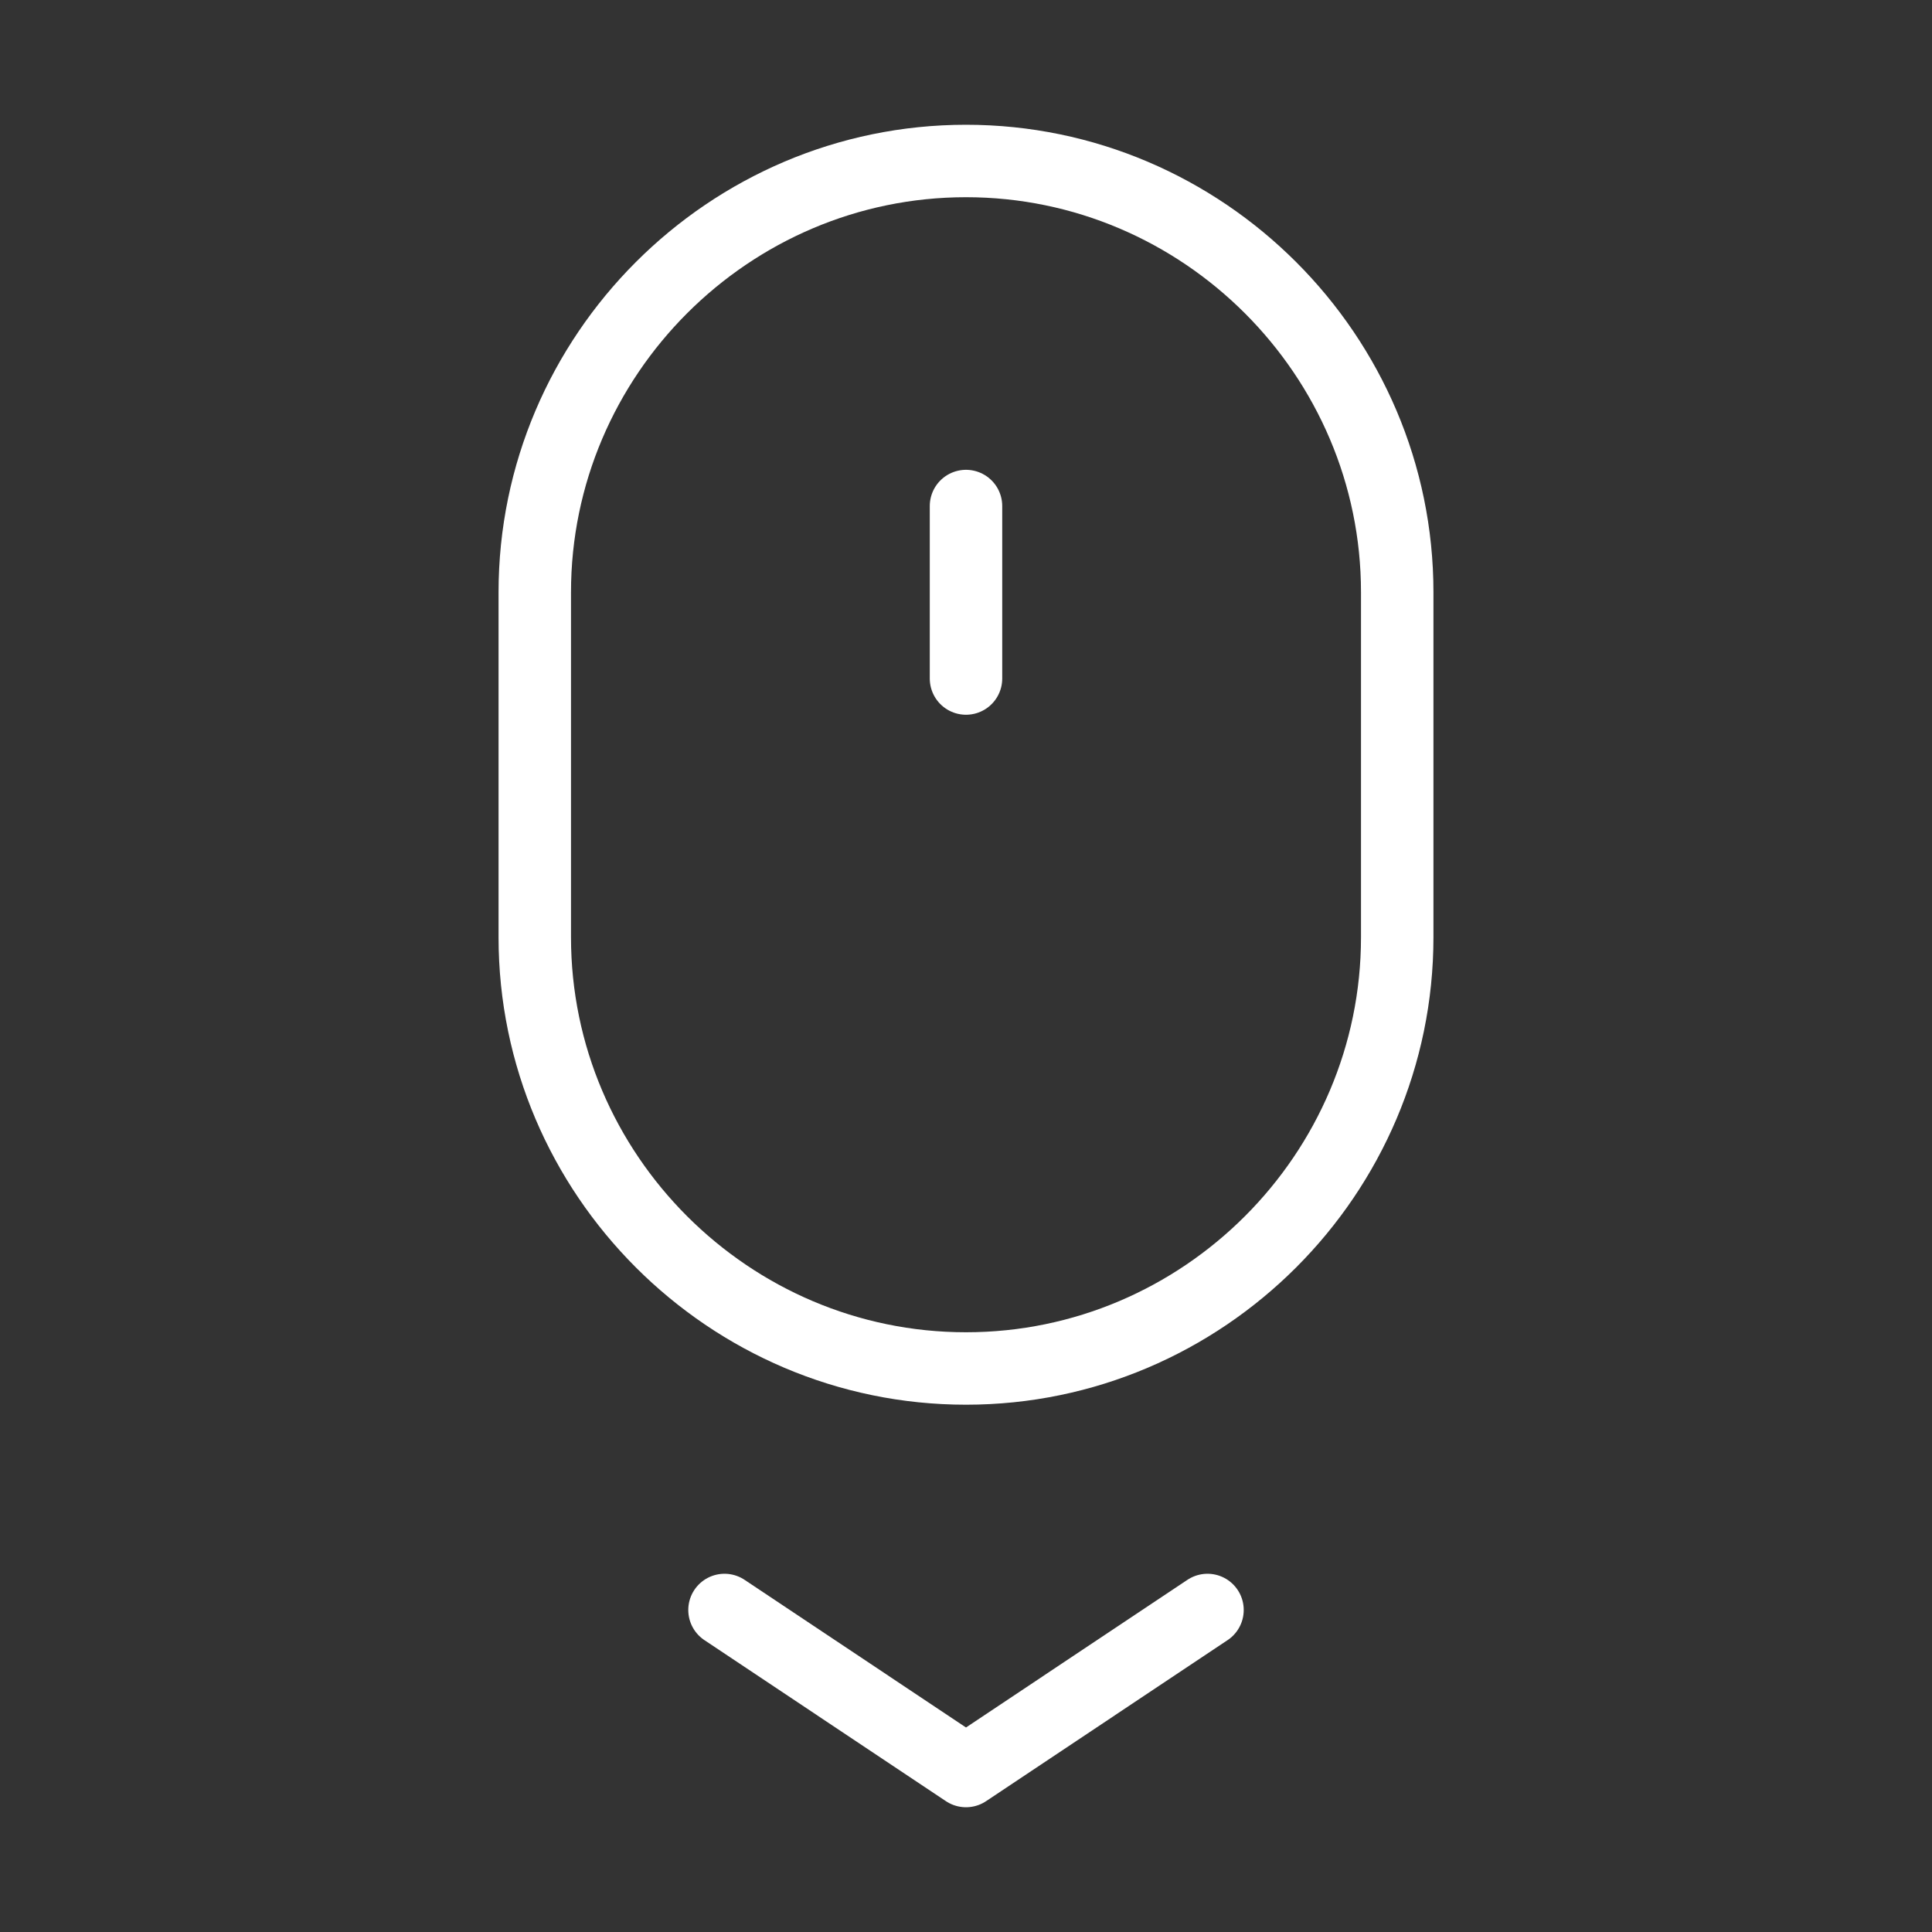 <svg width="40" height="40" viewBox="0 0 40 40" fill="none" xmlns="http://www.w3.org/2000/svg">
<rect x="0" y="0" width="40" height="40" fill="#333333" stroke="none"/>
<path fill-rule="evenodd" clip-rule="evenodd" d="M20 28.333V28.333C15.09 28.333 11.072 24.315 11.072 19.405V12.262C11.072 7.352 15.09 3.333 20 3.333V3.333C24.91 3.333 28.928 7.352 28.928 12.262V19.405C28.928 24.315 24.91 28.333 20 28.333Z" stroke="white" stroke-width="1.5" stroke-linecap="round" stroke-linejoin="round"/>
<path d="M15 33.333L20 36.667L25 33.333" stroke="white" stroke-width="1.5" stroke-linecap="round" stroke-linejoin="round"/>
<path d="M20 10.477V14.048" stroke="white" stroke-width="1.5" stroke-linecap="round" stroke-linejoin="round"/>
</svg>
